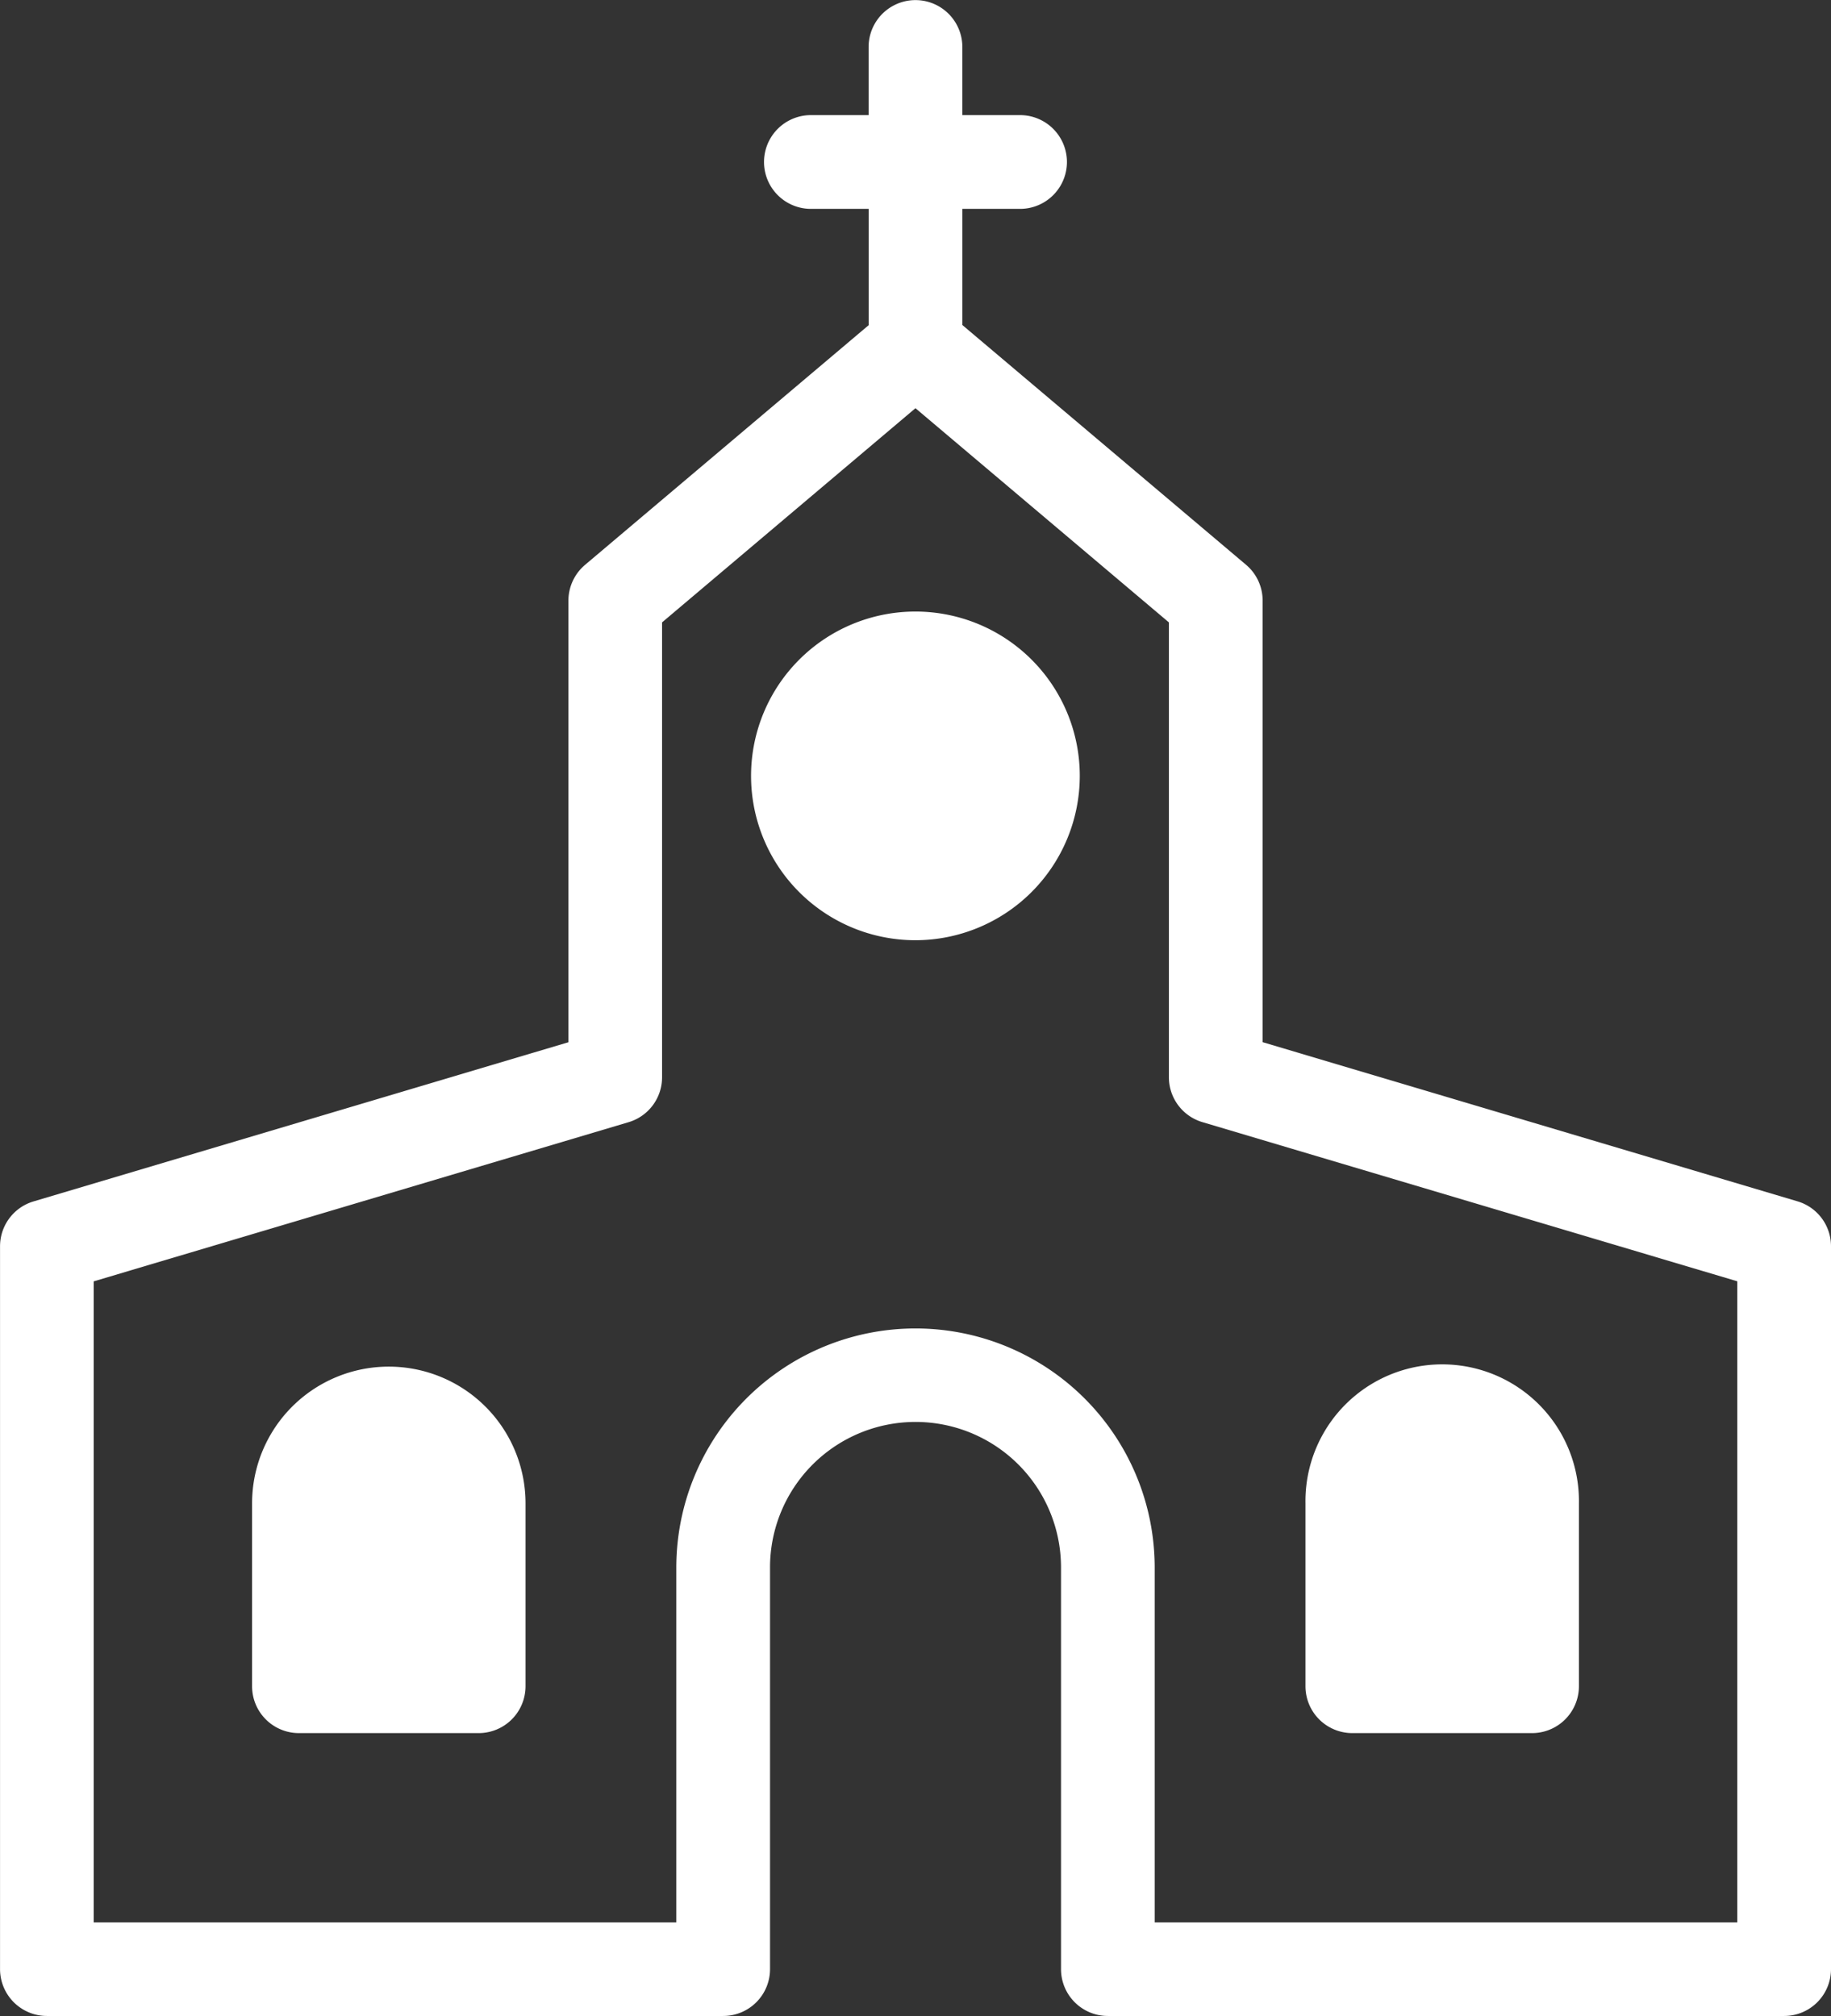 <?xml version="1.0" encoding="UTF-8"?>
<svg xmlns="http://www.w3.org/2000/svg" width="44.482" height="48.985" viewBox="0 0 44.482 48.985">
  <rect x="0" y="0" width="44.482" height="48.985" fill="#333333" stroke="none"/>
  <g id="Group_98" data-name="Group 98" transform="translate(-421.15 -983.65)">
    <path id="Path_64" data-name="Path 64" d="M17029.17-4475.461l-2.541,1.332v4.713h4.732v-4.713Z" transform="translate(-16598.535 5493.58)" fill="#fff"/>
    <path id="Path_65" data-name="Path 65" d="M17029.17-4475.461l-2.541,1.332v4.713h4.732v-4.713Z" transform="translate(-16572.824 5493.58)" fill="#fff"/>
    <circle id="Ellipse_7" data-name="Ellipse 7" cx="3.214" cy="3.214" r="3.214" transform="translate(440.141 999.427)" fill="#fff"/>
    <path id="Path_56" data-name="Path 56" d="M228.762,281.6h14.853V265.411l-13.245-3.942a.787.787,0,0,1-.563-.755V249.5L223.3,244l-6.506,5.5v11.216a.787.787,0,0,1-.564.755l-13.244,3.942V281.6H217.84v-8.975a5.461,5.461,0,1,1,10.922.008V281.6Zm-2.92-42.335h-1.752V242.6l7.014,5.929a.788.788,0,0,1,.28.6v10.994l13.245,3.942a.787.787,0,0,1,.563.755v17.564a.788.788,0,0,1-.788.789h-16.43a.788.788,0,0,1-.788-.789v-9.756a3.884,3.884,0,1,0-7.769-.008v9.764a.788.788,0,0,1-.788.789H202.2a.789.789,0,0,1-.789-.789V264.822a.787.787,0,0,1,.563-.755l13.245-3.942V249.132a.791.791,0,0,1,.28-.6l7.015-5.929v-3.338H220.76a.789.789,0,0,1,0-1.578h1.752v-2.006a.788.788,0,1,1,1.577,0v2.006h1.752a.789.789,0,0,1,0,1.578ZM223.3,257.035a3.643,3.643,0,1,1,3.642-3.644,3.647,3.647,0,0,1-3.642,3.644Zm0-5.708a2.065,2.065,0,1,0,2.066,2.063,2.066,2.066,0,0,0-2.066-2.063ZM212.688,276.3h-4.366a.788.788,0,0,1-.788-.789v-4.444a2.971,2.971,0,1,1,5.943,0v4.444a.789.789,0,0,1-.789.789Zm-3.578-1.578h2.79v-3.655a1.395,1.395,0,1,0-2.79,0v3.655Zm29.169,1.578h-4.366a.788.788,0,0,1-.788-.789v-4.444a2.972,2.972,0,1,1,5.943,0v4.444a.789.789,0,0,1-.789.789Zm-3.577-1.578h2.789v-3.655a1.395,1.395,0,1,0-2.789,0v3.655Z" transform="translate(220.09 749.11)" fill="#fff" stroke="#fff" stroke-linejoin="round" stroke-width="0.7"/>
  </g>
</svg>
